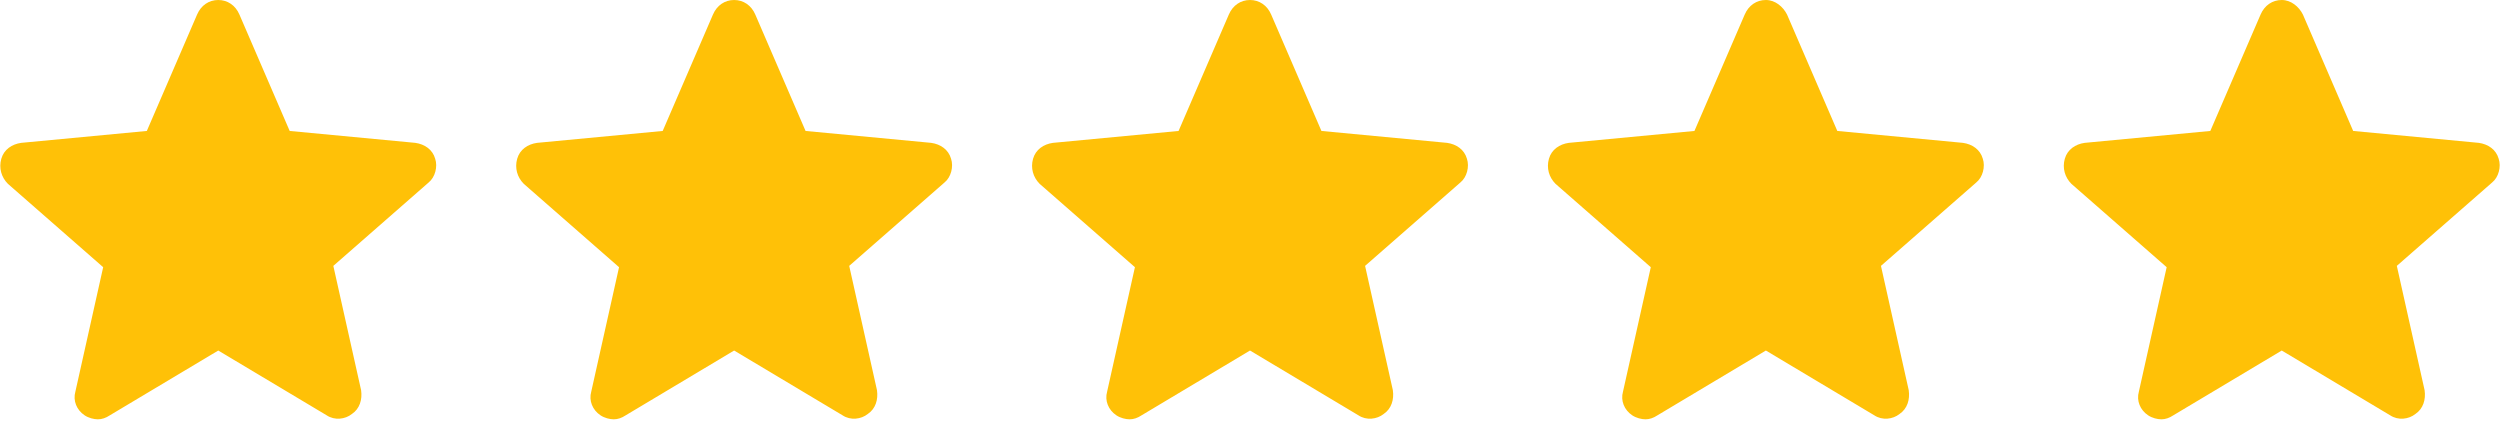 <?xml version="1.0" encoding="UTF-8"?> <!-- Generator: Adobe Illustrator 24.3.0, SVG Export Plug-In . SVG Version: 6.00 Build 0) --> <svg xmlns="http://www.w3.org/2000/svg" xmlns:xlink="http://www.w3.org/1999/xlink" id="Слой_1" x="0px" y="0px" viewBox="0 0 189 32" style="enable-background:new 0 0 189 32;" xml:space="preserve"> <style type="text/css"> .st0{fill:#FFC107;} </style> <path class="st0" d="M32.9,12c-0.2-0.7-0.8-1.1-1.5-1.2l-9.5-0.9l-3.8-8.8C17.8,0.4,17.2,0,16.5,0c-0.7,0-1.3,0.4-1.6,1.1l-3.8,8.8 l-9.5,0.9c-0.7,0.1-1.3,0.5-1.5,1.2c-0.2,0.7,0,1.4,0.5,1.9l7.2,6.3l-2.1,9.4c-0.2,0.7,0.1,1.4,0.7,1.8c0.3,0.2,0.7,0.3,1,0.3 c0.3,0,0.6-0.1,0.9-0.3l8.2-4.9l8.2,4.9c0.6,0.4,1.4,0.3,1.9-0.1c0.6-0.4,0.8-1.1,0.7-1.8l-2.1-9.4l7.2-6.3 C32.9,13.4,33.1,12.6,32.9,12z"></path> <path class="st0" d="M71.9,12c-0.2-0.7-0.8-1.1-1.5-1.2l-9.5-0.9l-3.8-8.8C56.8,0.4,56.2,0,55.5,0c-0.7,0-1.3,0.4-1.6,1.1l-3.8,8.8 l-9.5,0.9c-0.7,0.1-1.3,0.5-1.5,1.2c-0.2,0.7,0,1.4,0.5,1.9l7.2,6.3l-2.1,9.4c-0.2,0.7,0.1,1.4,0.7,1.8c0.3,0.2,0.7,0.3,1,0.3 c0.3,0,0.6-0.1,0.9-0.3l8.2-4.9l8.2,4.9c0.6,0.4,1.4,0.3,1.9-0.1c0.6-0.4,0.8-1.1,0.7-1.8l-2.1-9.4l7.2-6.3 C71.9,13.4,72.1,12.6,71.9,12z"></path> <path class="st0" d="M110.9,12c-0.2-0.7-0.8-1.1-1.5-1.2l-9.5-0.9l-3.8-8.8C95.8,0.4,95.2,0,94.5,0c-0.7,0-1.3,0.4-1.6,1.1l-3.8,8.8 l-9.5,0.9c-0.7,0.1-1.3,0.5-1.5,1.2c-0.2,0.7,0,1.4,0.5,1.9l7.2,6.3l-2.1,9.4c-0.2,0.7,0.1,1.4,0.7,1.8c0.3,0.2,0.7,0.3,1,0.3 c0.3,0,0.6-0.1,0.9-0.3l8.2-4.9l8.2,4.9c0.6,0.4,1.4,0.3,1.9-0.1c0.6-0.4,0.8-1.1,0.7-1.8l-2.1-9.4l7.2-6.3 C110.9,13.4,111.1,12.6,110.9,12z"></path> <path class="st0" d="M149.9,12c-0.2-0.7-0.8-1.1-1.5-1.2l-9.5-0.9l-3.8-8.8c-0.3-0.6-0.9-1.1-1.6-1.1s-1.3,0.4-1.6,1.1l-3.8,8.8 l-9.5,0.9c-0.7,0.1-1.3,0.5-1.5,1.2c-0.2,0.7,0,1.4,0.5,1.9l7.2,6.3l-2.1,9.4c-0.2,0.7,0.1,1.4,0.7,1.8c0.3,0.2,0.7,0.3,1,0.3 c0.3,0,0.6-0.1,0.9-0.3l8.2-4.9l8.2,4.9c0.6,0.4,1.4,0.3,1.9-0.1c0.6-0.4,0.8-1.1,0.7-1.8l-2.1-9.4l7.2-6.3 C149.9,13.4,150.1,12.6,149.9,12z"></path> <path class="st0" d="M188.9,12c-0.2-0.7-0.8-1.1-1.5-1.2l-9.5-0.9l-3.8-8.8c-0.3-0.6-0.9-1.1-1.6-1.1s-1.3,0.4-1.6,1.1l-3.8,8.8 l-9.5,0.9c-0.7,0.1-1.3,0.5-1.5,1.2c-0.2,0.7,0,1.4,0.5,1.9l7.2,6.3l-2.1,9.4c-0.2,0.7,0.1,1.4,0.7,1.8c0.3,0.2,0.7,0.3,1,0.3 c0.3,0,0.6-0.1,0.9-0.3l8.2-4.9l8.2,4.9c0.6,0.4,1.4,0.3,1.9-0.1c0.6-0.4,0.8-1.1,0.7-1.8l-2.1-9.4l7.2-6.3 C188.9,13.4,189.1,12.6,188.9,12z"></path> </svg> 